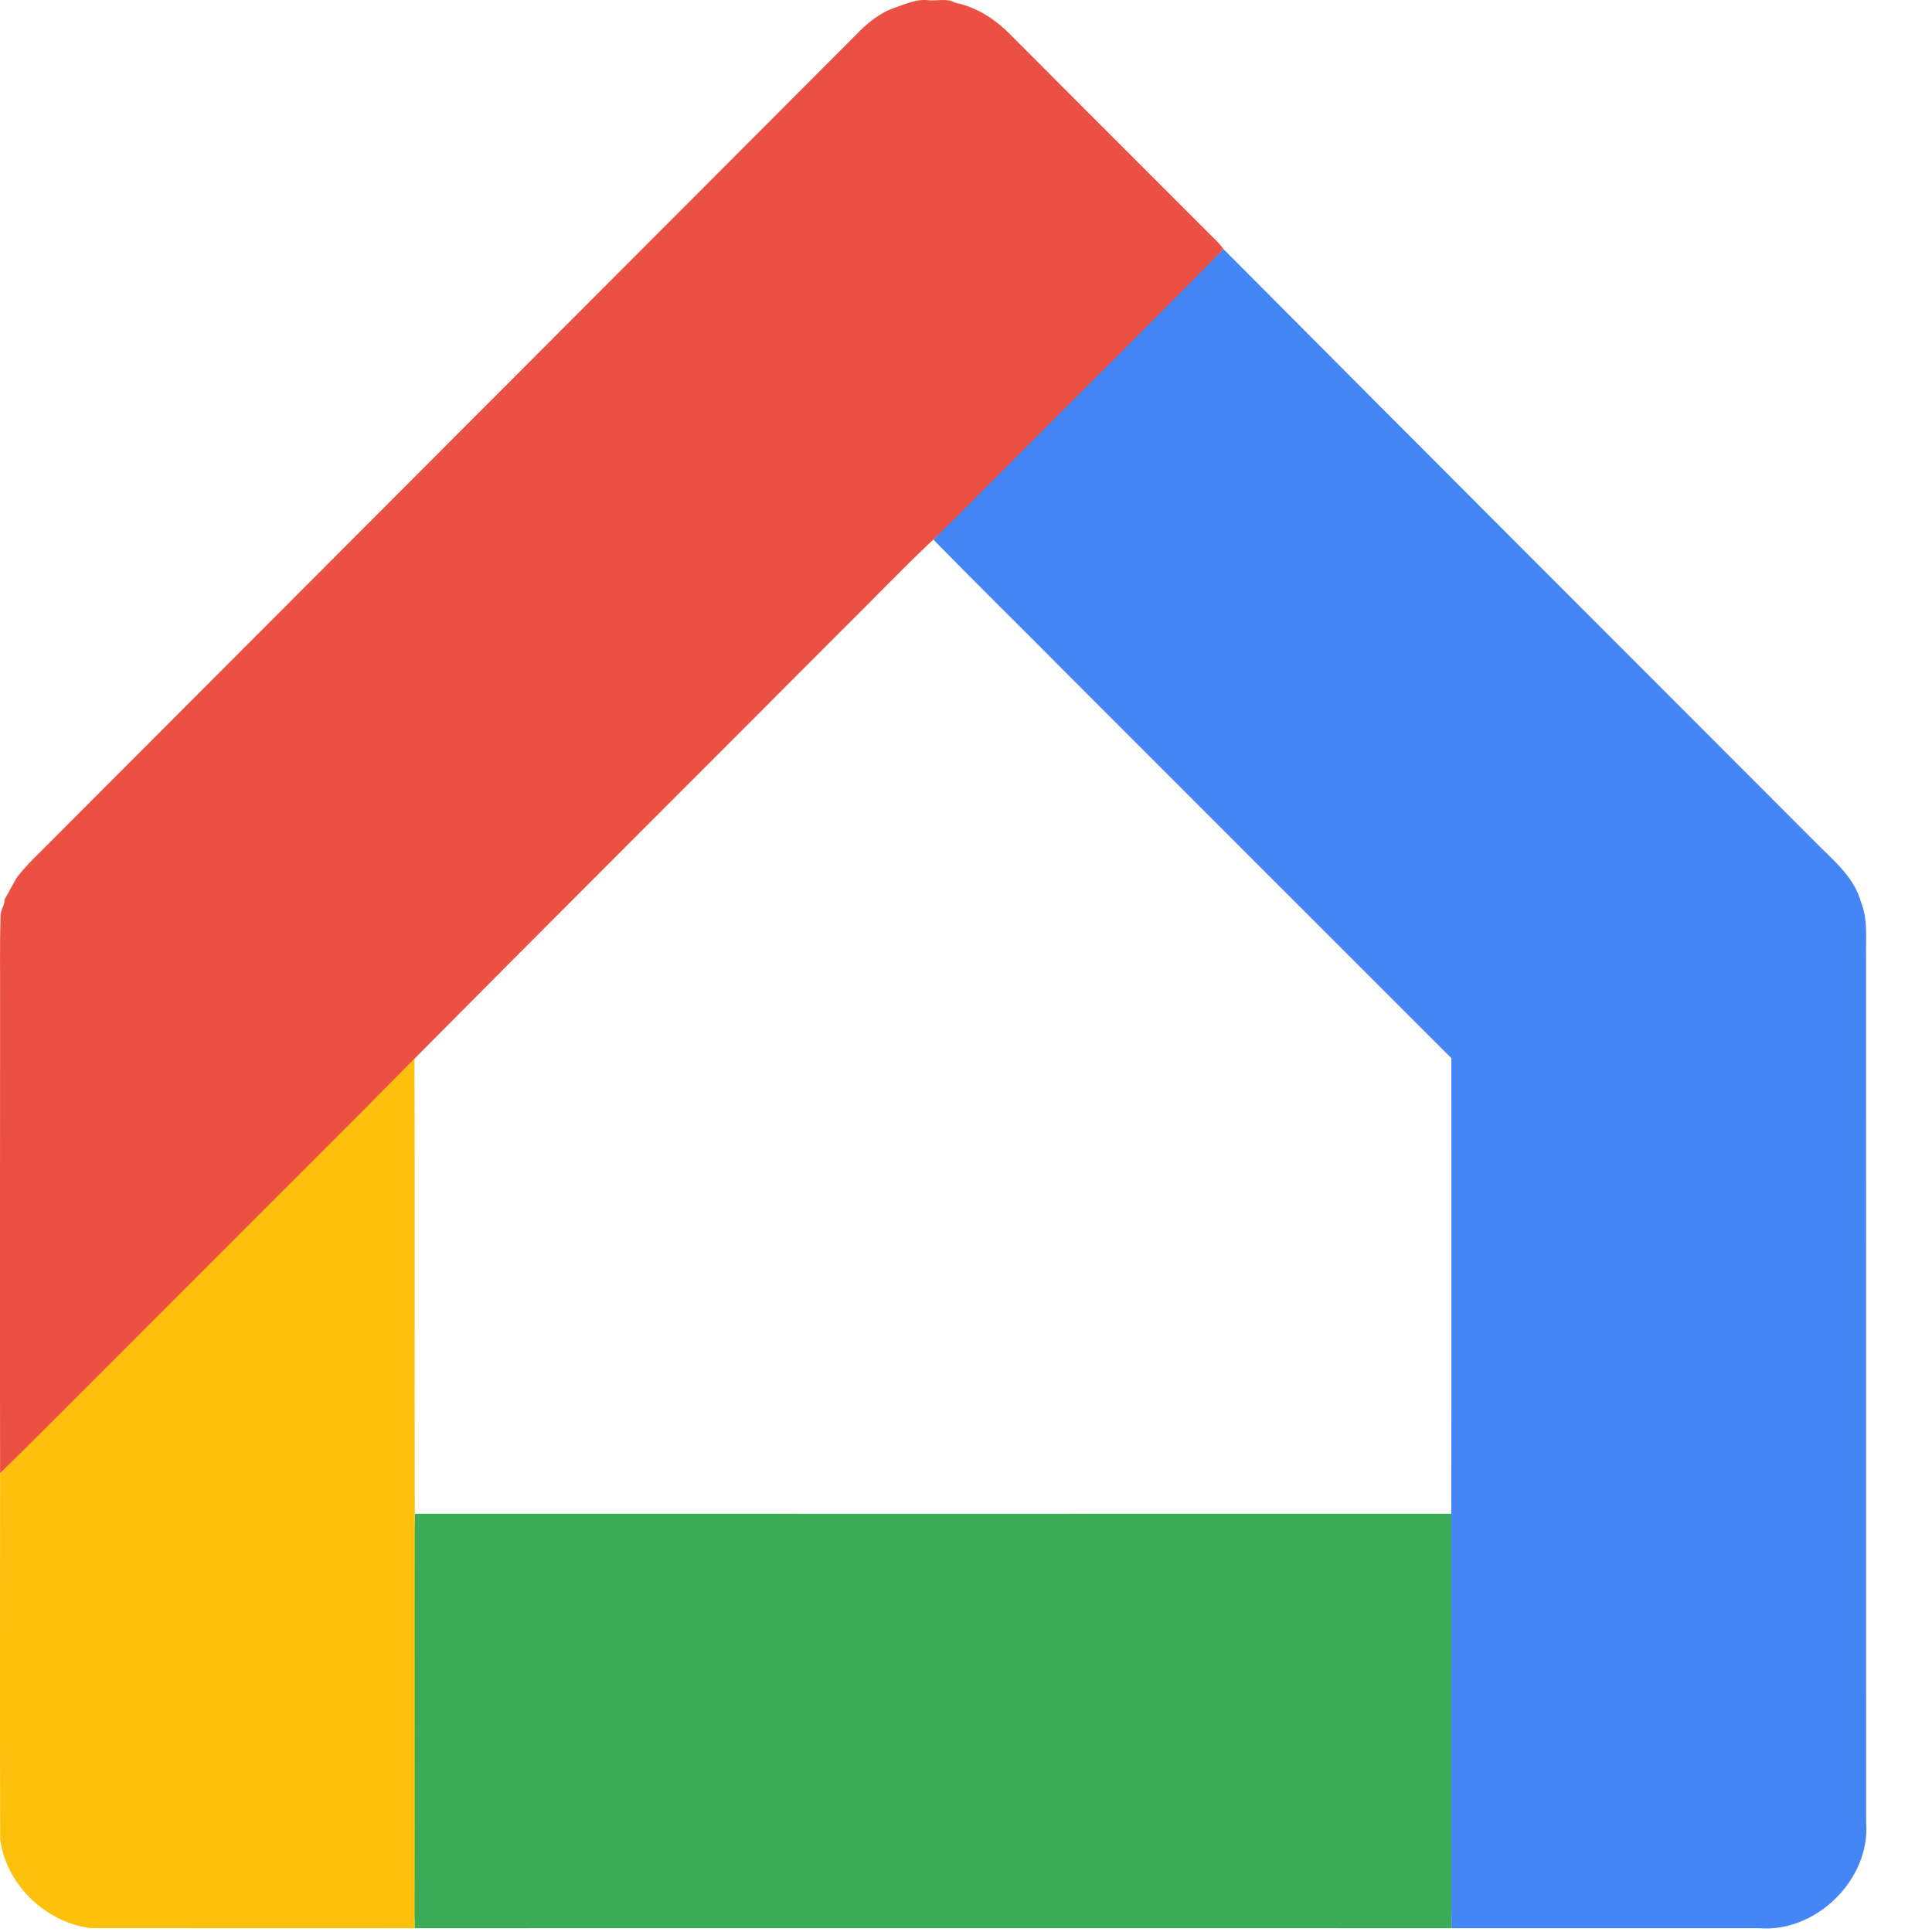 <svg width="23" height="23" viewBox="0 0 23 23" fill="none" xmlns="http://www.w3.org/2000/svg">
<path d="M17.277 18.021C17.279 18.837 17.565 19.672 17.565 20.488C17.564 21.317 17.278 22.127 17.28 22.955C13.165 22.954 9.05 22.955 4.936 22.955C4.938 22.14 4.552 21.302 4.552 20.488C4.551 19.658 4.936 18.851 4.938 18.021C9.051 18.022 13.164 18.021 17.277 18.021Z" fill="#3BAB59"/>
<path d="M12.516 4.412C13.087 3.842 14 3.542 14.565 2.965C16.906 5.32 19.257 7.667 21.604 10.018C21.815 10.235 22.073 10.435 22.156 10.743C22.236 10.943 22.212 11.16 22.215 11.37C22.216 14.812 22.215 18.254 22.216 21.695C22.268 22.375 21.62 23.009 20.944 22.955C19.723 22.955 18.502 22.955 17.28 22.955C17.275 21.31 17.281 19.666 17.277 18.021C17.28 16.213 17.278 14.405 17.278 12.597C15.753 11.075 14.232 9.55 12.709 8.028C12.178 7.491 11.638 6.963 11.111 6.423C11.4 6.146 12.217 4.71 12.516 4.412Z" fill="#4586F7"/>
<path d="M4.934 12.604C4.941 14.409 4.933 16.215 4.938 18.021C4.935 19.666 4.94 21.31 4.936 22.955C3.65 22.954 2.365 22.955 1.08 22.954C0.543 22.887 0.071 22.435 0.002 21.894C-0.002 20.443 0.001 18.991 0.001 17.54C0.858 16.692 1.392 15.59 2.245 14.739C3.036 13.945 4.147 13.402 4.934 12.604Z" fill="#FDC00D"/>
<path d="M11.044 0.002C11.15 0.015 11.277 -0.026 11.371 0.033C11.627 0.083 11.852 0.231 12.033 0.417C12.799 1.185 13.566 1.952 14.333 2.719C14.41 2.801 14.499 2.872 14.565 2.965C13.705 3.843 12.828 4.705 11.962 5.577C11.677 5.858 11.4 6.146 11.111 6.423C10.731 6.781 10.37 7.161 9.997 7.528C8.31 9.221 6.617 10.907 4.934 12.604C4.147 13.402 3.351 14.19 2.56 14.984C1.707 15.835 0.858 16.692 0.001 17.54C-0.002 15.68 0.001 13.819 0.001 11.959C0.003 11.608 -0.005 11.257 0.007 10.906C0.004 10.835 0.057 10.779 0.054 10.708C0.104 10.624 0.148 10.537 0.196 10.453C0.318 10.291 0.469 10.156 0.61 10.012C3.803 6.813 6.996 3.615 10.189 0.416C10.32 0.279 10.47 0.154 10.651 0.092C10.779 0.05 10.905 -0.013 11.044 0.002Z" fill="#EC5043"/>
</svg>
